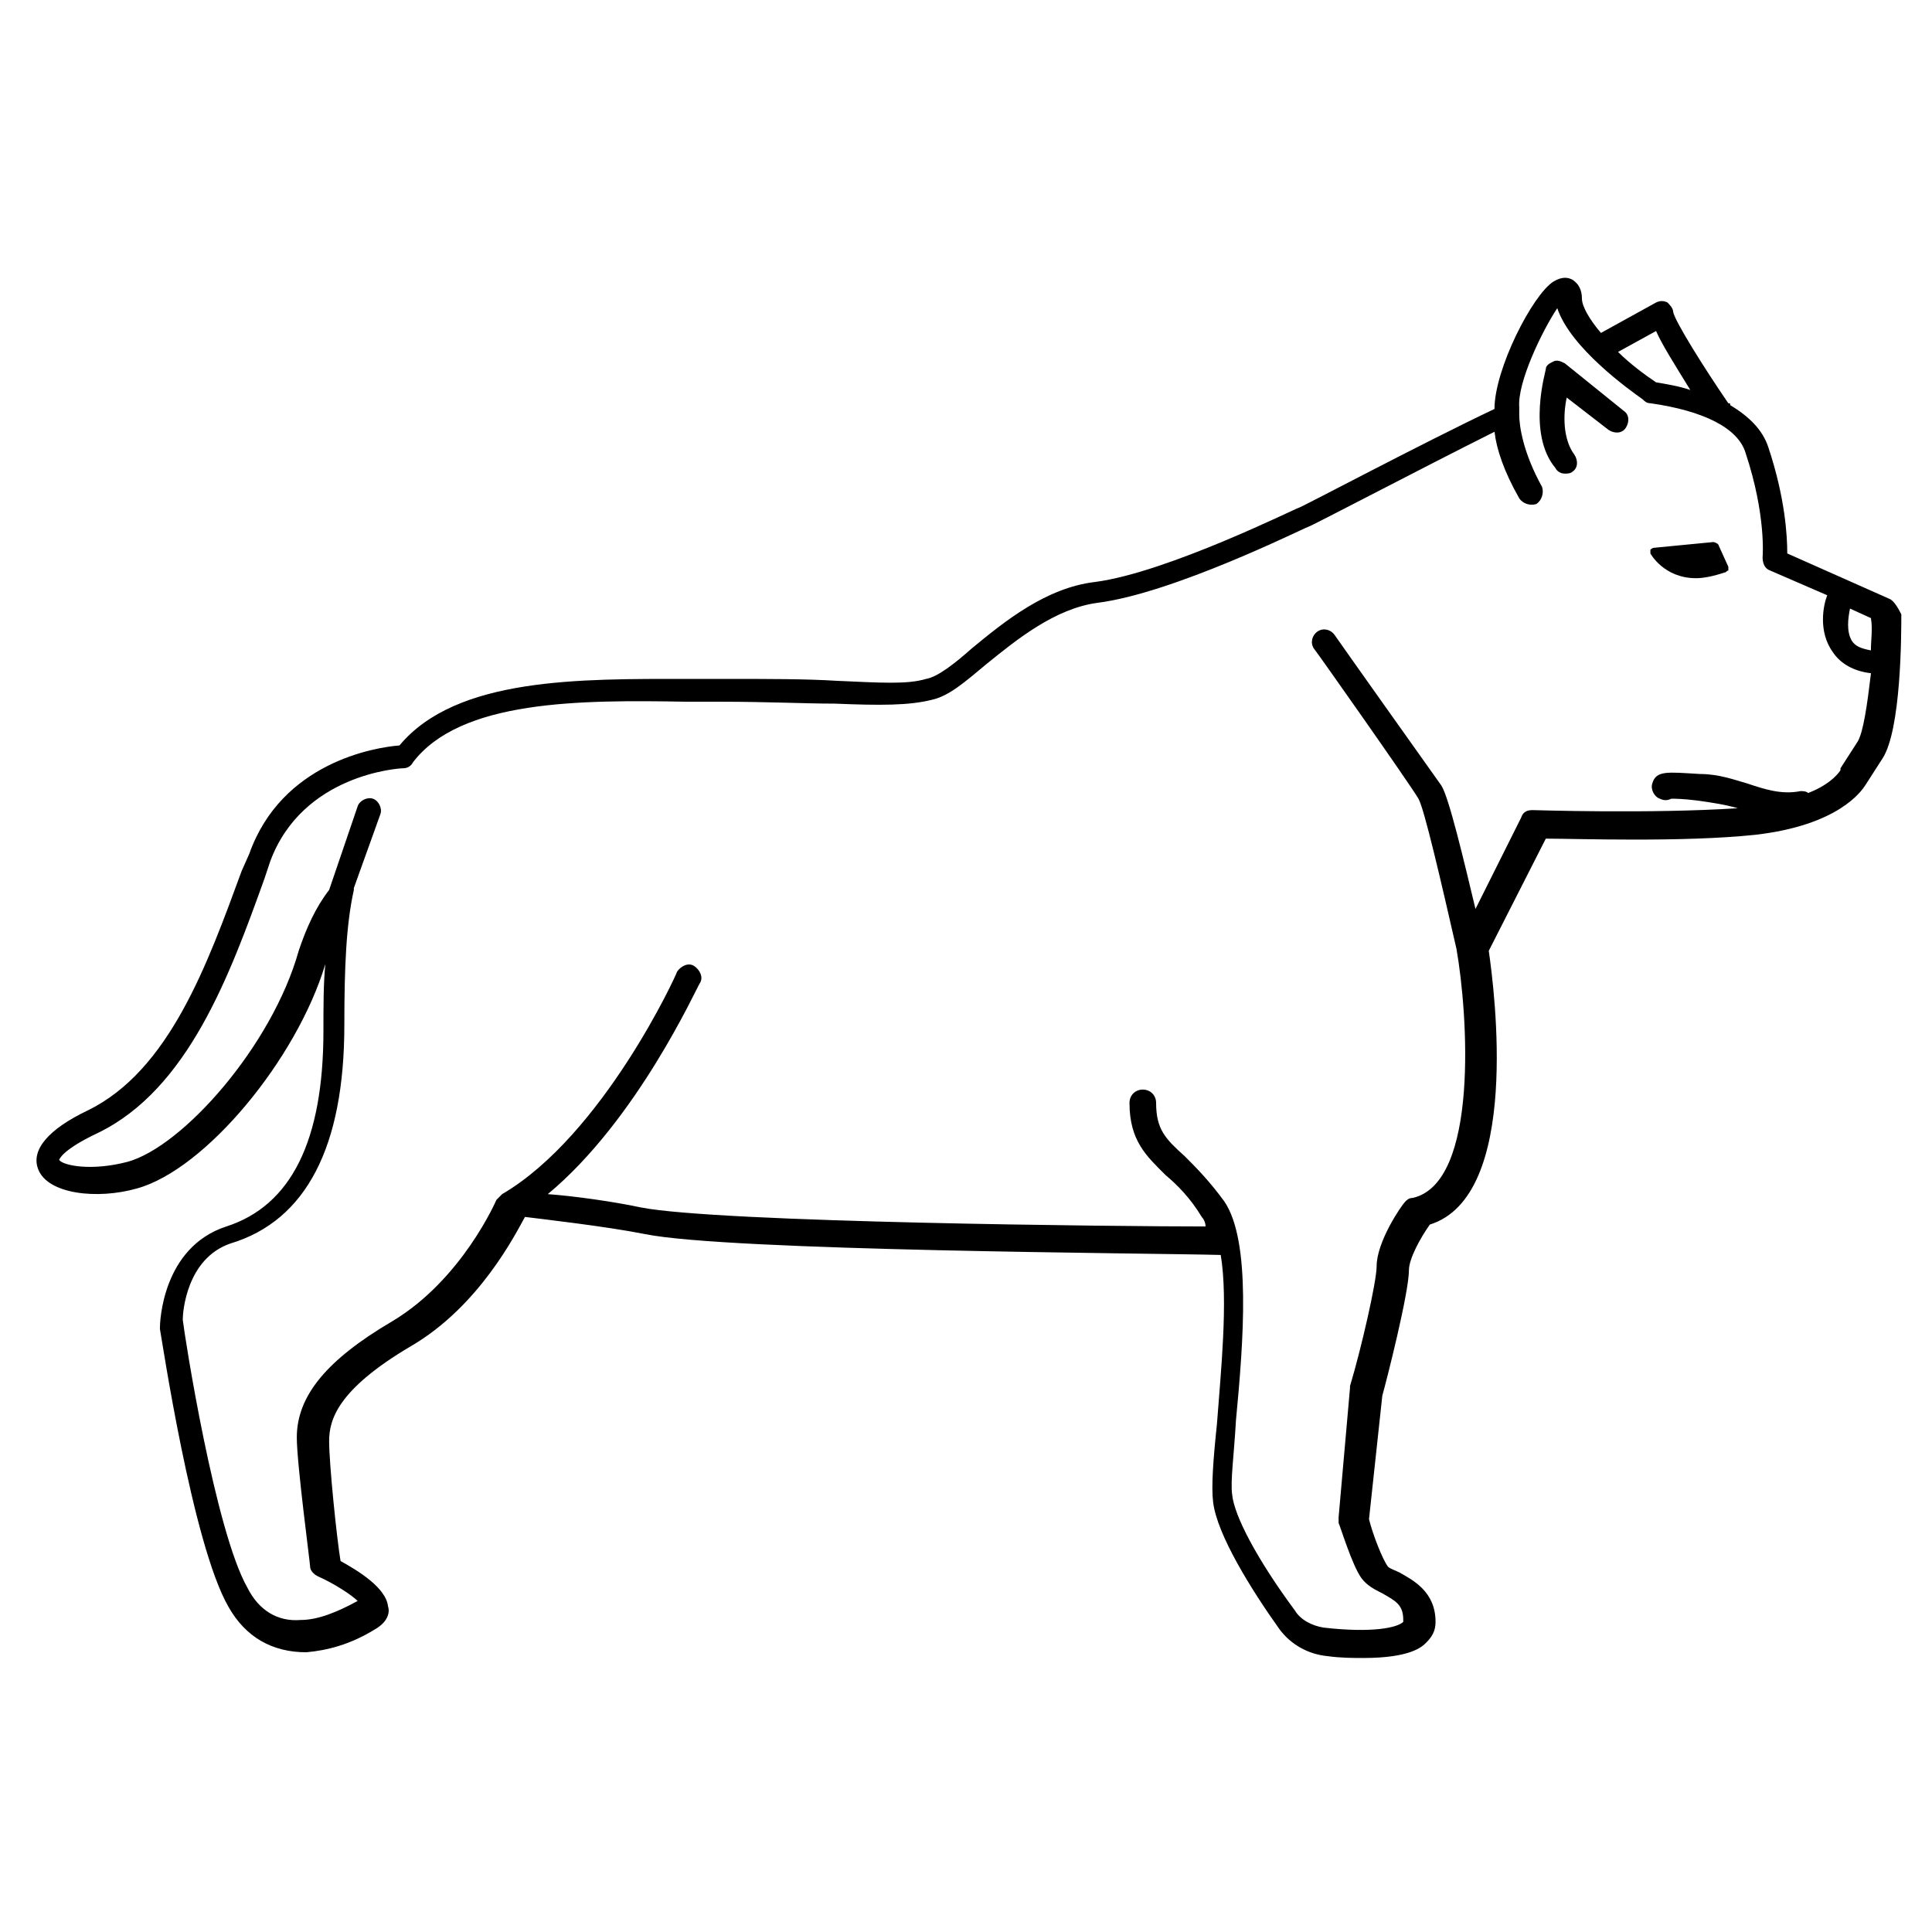 <?xml version="1.0" encoding="UTF-8"?>
<!-- Uploaded to: SVG Repo, www.svgrepo.com, Generator: SVG Repo Mixer Tools -->
<svg fill="#000000" width="800px" height="800px" version="1.1" viewBox="144 144 512 512" xmlns="http://www.w3.org/2000/svg">
 <g>
  <path d="m644.85 302.76-27.207-12.09c0-4.535-0.504-14.609-5.039-28.215-1.512-4.535-5.039-8.062-10.078-11.082 0-0.504 0-0.504-0.504-0.504-6.551-9.574-14.105-21.664-14.609-24.184 0-1.008-1.008-2.016-1.512-2.519-1.008-0.504-2.016-0.504-3.023 0l-14.609 8.062c-3.023-3.527-5.039-7.055-5.039-9.07 0-2.519-1.008-4.031-2.519-5.039-1.008-0.504-2.519-1.008-5.039 0.504-5.543 3.527-15.617 23.176-15.617 33.754-19.145 9.07-51.387 26.199-51.891 26.199-0.504 0-34.762 17.129-53.906 19.648-13.098 1.512-24.184 10.578-32.746 17.633-4.535 4.031-9.07 7.559-12.09 8.062-5.039 1.512-12.09 1.008-23.68 0.504-8.062-0.504-17.633-0.504-30.23-0.504h-9.07c-28.719 0-61.465-0.504-76.578 17.633-6.551 0.504-31.234 4.535-39.801 28.719l-2.016 4.535c-9.07 24.688-19.145 52.898-40.809 63.48-10.578 5.039-15.113 10.578-13.098 15.617 2.519 6.551 15.617 8.062 26.199 5.039 18.137-5.039 42.32-34.258 49.879-59.449-0.504 5.039-0.504 11.082-0.504 17.633 0 29.223-8.566 46.352-25.695 51.891-17.129 5.543-17.633 25.695-17.633 26.703v0.504c0.504 2.519 8.566 56.93 18.137 73.555 4.535 8.062 11.586 12.09 20.656 12.09 5.543-0.504 11.586-2.016 18.137-6.047 3.527-2.016 4.031-4.535 3.527-6.047-0.504-5.039-8.062-9.574-12.594-12.09-1.008-6.047-3.023-25.695-3.023-31.738 0-5.543 2.016-13.602 21.664-25.191 18.137-10.578 27.711-29.727 30.23-34.258 4.031 0.504 21.664 2.519 31.738 4.535 22.168 4.535 134.52 5.039 152.65 5.543 2.016 12.09 0 31.234-1.008 44.84-1.008 9.574-1.512 16.625-1.008 20.656 1.008 8.566 10.078 23.176 17.633 33.754 3.023 4.031 7.559 6.551 12.594 7.055 3.527 0.504 7.055 0.504 9.574 0.504 12.594 0 15.617-3.023 16.625-4.031 1.512-1.512 2.519-3.023 2.519-5.543 0-8.062-6.047-11.082-9.574-13.098-1.008-0.504-2.519-1.008-3.023-1.512-1.512-2.016-4.031-8.566-5.039-12.594l3.527-32.746c1.008-3.527 7.055-27.207 7.055-33.25 0-3.023 3.023-8.566 5.543-12.09 24.184-7.559 17.129-61.969 15.617-72.547l15.113-29.727c8.062 0 36.273 1.008 55.418-1.008 22.168-2.519 28.215-11.586 29.223-13.098l4.535-7.055c5.039-7.559 5.039-33.25 5.039-38.289-1.012-2.023-2.016-3.535-3.023-4.039zm-5.039 13.605c-2.519-0.504-4.031-1.008-5.039-2.519-1.512-2.519-1.008-6.047-0.504-8.566l5.543 2.519c0.504 3.023 0 5.543 0 8.566zm-47.863-69.023c-3.023-1.008-6.047-1.512-9.07-2.016-3.023-2.016-7.055-5.039-10.078-8.062l10.078-5.543c1.516 3.531 5.039 9.07 9.07 15.621zm44.336 93.207-4.535 7.055v0.504s-2.016 3.527-8.566 6.047c-0.504-0.504-1.512-0.504-2.016-0.504-5.039 1.008-9.574-0.504-14.105-2.016-3.527-1.008-7.559-2.519-12.594-2.519-8.566-0.504-11.586-1.008-12.594 2.519-0.504 1.512 0.504 3.527 2.016 4.031 1.008 0.504 2.016 0.504 3.023 0 1.008 0 3.023 0 7.055 0.504 3.527 0.504 7.055 1.008 10.578 2.016-23.176 1.508-53.91 0.5-54.414 0.5-1.512 0-2.519 0.504-3.023 2.016l-12.09 24.18c-3.023-12.594-7.055-29.727-9.07-32.746-2.519-3.527-27.207-38.289-28.215-39.801-1.008-1.512-3.023-2.016-4.535-1.008s-2.016 3.023-1.008 4.535c0.504 0.504 25.695 36.273 27.711 39.801 1.512 2.519 6.047 22.168 10.078 39.801 3.023 17.129 6.047 61.969-11.586 66-1.008 0-1.512 0.504-2.016 1.008-1.008 1.008-7.559 10.578-7.559 17.129 0 4.031-4.031 21.664-7.055 31.738v0.504l-3.019 34.258v1.512c0.504 1.008 3.527 11.082 6.047 14.609 1.512 2.016 3.527 3.023 5.543 4.031 3.527 2.016 5.543 3.023 5.543 7.055v0.504c-1.512 1.512-8.062 3.023-21.16 1.512-3.023-0.504-6.047-2.016-7.559-4.535-10.078-13.602-16.121-25.191-16.625-30.73-0.504-3.527 0.504-10.578 1.008-19.648 2.016-21.16 4.031-47.359-3.023-57.938-4.031-5.543-7.559-9.07-10.578-12.09-5.039-4.535-7.559-7.055-7.559-14.105 0-2.016-1.512-3.527-3.527-3.527s-3.527 1.512-3.527 3.527c0 10.078 4.535 14.105 9.574 19.145 3.023 2.519 6.551 6.047 9.574 11.082 0.504 0.504 1.008 1.512 1.008 2.519-22.168 0-128.98-1.008-149.63-5.039-7.055-1.512-17.633-3.023-24.688-3.527 23.68-19.648 39.297-54.41 40.305-55.922 1.008-1.512 0-3.527-1.512-4.535s-3.527 0-4.535 1.512c0 0.504-19.648 43.328-46.352 58.945-0.504 0.504-1.008 1.008-1.512 1.512 0 0-9.07 21.16-27.711 32.242-17.129 10.078-25.191 19.648-25.191 30.73 0 7.055 3.527 33.25 3.527 34.258 0 1.008 1.008 2.016 2.016 2.519 4.535 2.016 9.07 5.039 10.578 6.551-5.543 3.023-10.578 5.039-15.113 5.039-6.047 0.504-11.082-2.519-14.105-8.566-8.566-15.113-16.625-66.504-17.129-71.039 0-2.016 1.008-16.121 12.594-20.152 20.152-6.047 30.23-25.695 30.23-57.938 0-15.617 0.504-26.703 2.519-35.77v-0.504l7.055-19.648c0.504-1.512-0.504-3.527-2.016-4.031s-3.527 0.504-4.031 2.016l-7.559 22.172c-3.527 4.535-6.047 10.078-8.062 16.121-7.055 25.191-30.73 51.891-45.344 55.922-9.574 2.519-17.129 1.008-18.137-0.504 0 0 0.504-2.519 10.078-7.055 24.184-11.586 35.266-42.32 44.336-67.512l1.512-4.535c8.566-23.176 34.258-24.688 35.266-24.688 1.008 0 2.016-0.504 2.519-1.512 12.594-16.625 44.336-16.625 72.547-16.121h9.07c12.594 0 22.168 0.504 30.23 0.504 12.09 0.504 19.648 0.504 25.695-1.008 4.535-1.008 8.566-4.535 14.609-9.574 8.062-6.551 18.137-14.609 29.223-16.121 20.152-2.519 54.41-19.648 55.922-20.152 0.504 0 30.23-15.617 49.375-25.191 0.504 4.535 2.519 10.578 6.551 17.633 1.008 1.512 3.023 2.016 4.535 1.512 1.512-1.008 2.016-3.023 1.512-4.535-5.039-9.07-6.047-16.121-6.047-19.145v-1.512-0.504c-0.504-6.551 6.047-20.152 10.078-26.199 3.527 10.578 19.145 21.664 22.672 24.184 0.504 0.504 1.008 1.008 2.016 1.008 14.105 2.016 23.176 6.551 25.191 13.098 5.543 16.625 4.535 27.711 4.535 27.711 0 1.512 0.504 3.023 2.016 3.527l15.113 6.551c-1.008 2.519-2.519 9.574 1.512 15.113 2.016 3.023 5.543 5.039 10.078 5.543-1.02 8.57-2.027 15.625-3.539 18.145z"/>
  <path d="m599.51 288.66c0-0.504-1.008-1.008-1.512-1.008l-15.617 1.512c-0.504 0-1.008 0.504-1.008 0.504v1.008s3.527 6.551 12.09 6.551c2.016 0 4.535-0.504 7.559-1.512 0.504 0 0.504-0.504 1.008-0.504v-1.008z"/>
  <path d="m558.7 240.29c-1.008-0.504-2.016-1.008-3.023-0.504-1.008 0.504-2.016 1.008-2.016 2.016 0 0.504-5.039 17.129 2.519 26.199 0.504 1.008 1.512 1.512 2.519 1.512 0.504 0 1.512 0 2.016-0.504 1.512-1.008 1.512-3.023 0.504-4.535-3.023-4.031-3.023-10.578-2.016-15.113l11.082 8.566c1.512 1.008 3.527 1.008 4.535-0.504 1.008-1.512 1.008-3.527-0.504-4.535z"/>
 </g>
</svg>